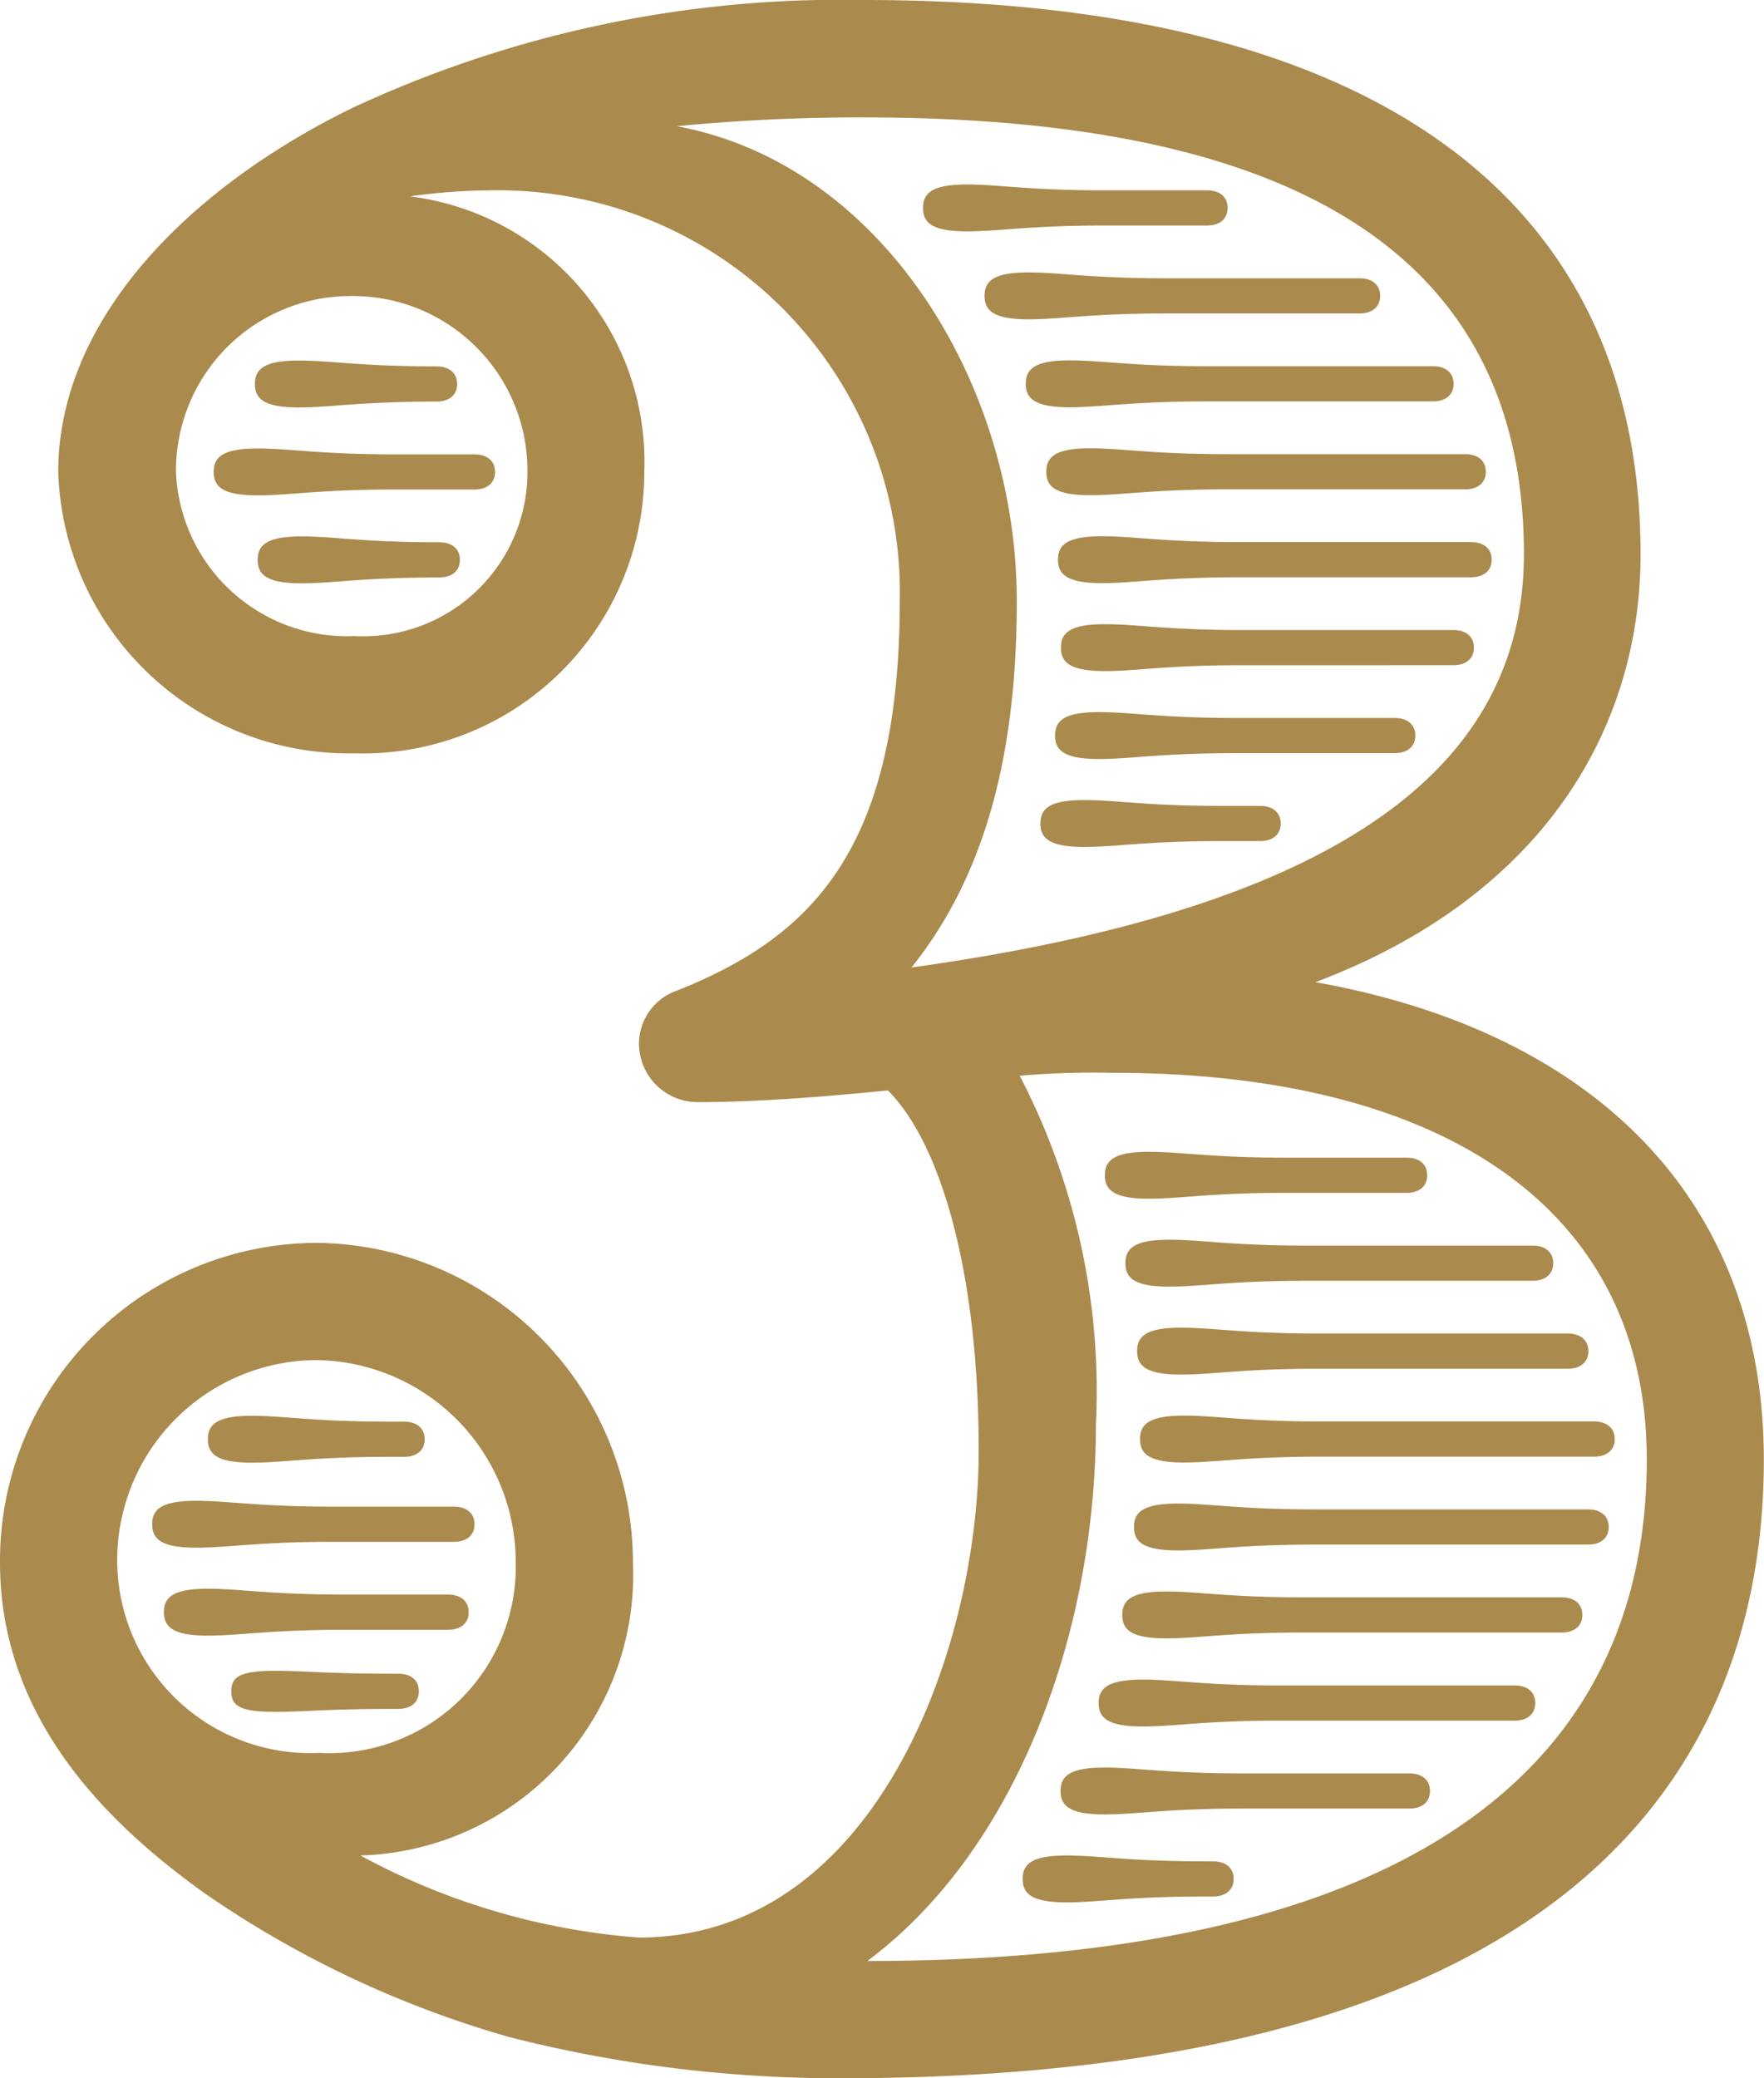 <svg xmlns="http://www.w3.org/2000/svg" width="38.528" height="45.376" viewBox="0 0 38.528 45.376">
  <path id="パス_23136" data-name="パス 23136" d="M-4.032-20.992c1.344,0,2.88-.128,4.16-.256C1.28-20.1,2.112-17.28,2.112-13.376c0,4.288-2.24,10.624-7.424,10.624a15.112,15.112,0,0,1-6.08-1.792,6.133,6.133,0,0,0,5.952-6.4,6.979,6.979,0,0,0-6.912-6.976,6.938,6.938,0,0,0-6.912,6.976c0,3.2,2.048,5.5,4.48,7.232A22.494,22.494,0,0,0-8.128-.576,29.069,29.069,0,0,0-.9.32c16.64,0,20.16-7.36,20.16-13.5,0-5.7-3.712-9.344-9.792-10.432,4.928-1.856,7.1-5.5,7.1-9.344,0-7.68-5.7-12.1-16.96-12.1a25.248,25.248,0,0,0-11.2,2.368c-3.648,1.792-6.4,4.672-6.4,7.936a6.343,6.343,0,0,0,6.464,6.144,6.15,6.15,0,0,0,6.336-6.144,5.841,5.841,0,0,0-5.12-6.016A12.98,12.98,0,0,1-8.512-40.9a8.773,8.773,0,0,1,8.9,8.96c0,5.5-1.984,7.36-4.864,8.512a1.23,1.23,0,0,0-.832,1.152A1.283,1.283,0,0,0-4.032-20.992Zm9.088-.64c7.168,0,11.648,2.944,11.648,8.448C16.7-6.08,10.944-2.24-.32-2.24,2.944-4.672,4.672-9.408,4.672-13.952a14.939,14.939,0,0,0-1.664-7.616A18.679,18.679,0,0,1,5.056-21.632ZM-4.48-42.3a40.933,40.933,0,0,1,4.1-.192c9.408,0,14.4,3.008,14.4,9.536,0,4.736-4.16,7.744-13.376,9.024,1.536-1.92,2.3-4.48,2.3-8C2.944-36.672,0-41.472-4.48-42.3ZM-12.352-15.36A4.412,4.412,0,0,1-8-10.944a4.068,4.068,0,0,1-4.288,4.16,4.214,4.214,0,0,1-4.416-4.16A4.371,4.371,0,0,1-12.352-15.36Zm.768-23.232a3.811,3.811,0,0,1,3.84,3.84,3.586,3.586,0,0,1-3.776,3.584,3.739,3.739,0,0,1-3.9-3.584A3.811,3.811,0,0,1-11.584-38.592ZM4.864-40.9c-1.664,0-2.3-.128-3.008-.128-.768,0-.96.192-.96.512s.192.512.96.512c.7,0,1.344-.128,3.008-.128H7.1c.256,0,.448-.128.448-.384S7.36-40.9,7.1-40.9Zm1.344,1.92c-1.664,0-2.3-.128-3.008-.128-.768,0-.96.192-.96.512s.192.512.96.512c.7,0,1.344-.128,3.008-.128h4.224c.256,0,.448-.128.448-.384s-.192-.384-.448-.384Zm.9,1.92c-1.664,0-2.3-.128-3.008-.128-.768,0-.96.192-.96.512s.192.512.96.512c.7,0,1.344-.128,3.008-.128h4.928c.256,0,.448-.128.448-.384s-.192-.384-.448-.384Zm.448,1.92c-1.664,0-2.3-.128-3.008-.128-.768,0-.96.192-.96.512s.192.512.96.512c.7,0,1.344-.128,3.008-.128h5.184c.256,0,.448-.128.448-.384s-.192-.384-.448-.384Zm.256,1.92c-1.664,0-2.3-.128-3.008-.128-.768,0-.96.192-.96.512s.192.512.96.512c.7,0,1.344-.128,3.008-.128h5.056c.256,0,.448-.128.448-.384s-.192-.384-.448-.384Zm.064,1.92c-1.664,0-2.3-.128-3.008-.128-.768,0-.96.192-.96.512s.192.512.96.512c.7,0,1.344-.128,3.008-.128H12.48c.256,0,.448-.128.448-.384s-.192-.384-.448-.384Zm-.128,1.92c-1.664,0-2.3-.128-3.008-.128-.768,0-.96.192-.96.512s.192.512.96.512c.7,0,1.344-.128,3.008-.128H11.2c.256,0,.448-.128.448-.384s-.192-.384-.448-.384Zm-.32,1.92c-1.664,0-2.3-.128-3.008-.128-.768,0-.96.192-.96.512s.192.512.96.512c.7,0,1.344-.128,3.008-.128h.832c.256,0,.448-.128.448-.384s-.192-.384-.448-.384Zm1.408,7.68c-1.664,0-2.3-.128-3.008-.128-.768,0-.96.192-.96.512s.192.512.96.512c.7,0,1.344-.128,3.008-.128h2.624c.256,0,.448-.128.448-.384s-.192-.384-.448-.384Zm.448,1.92c-1.664,0-2.3-.128-3.008-.128-.768,0-.96.192-.96.512s.192.512.96.512c.7,0,1.344-.128,3.008-.128h4.928c.256,0,.448-.128.448-.384s-.192-.384-.448-.384Zm.256,1.92c-1.664,0-2.3-.128-3.008-.128-.768,0-.96.192-.96.512s.192.512.96.512c.7,0,1.344-.128,3.008-.128h5.44c.256,0,.448-.128.448-.384s-.192-.384-.448-.384Zm.064,1.92c-1.664,0-2.3-.128-3.008-.128-.768,0-.96.192-.96.512s.192.512.96.512c.7,0,1.344-.128,3.008-.128h5.952c.256,0,.448-.128.448-.384s-.192-.384-.448-.384ZM9.472-12.1c-1.664,0-2.3-.128-3.008-.128-.768,0-.96.192-.96.512s.192.512.96.512c.7,0,1.344-.128,3.008-.128h5.952c.256,0,.448-.128.448-.384s-.192-.384-.448-.384Zm-.256,1.92c-1.664,0-2.3-.128-3.008-.128-.768,0-.96.192-.96.512s.192.512.96.512c.7,0,1.344-.128,3.008-.128h5.632c.256,0,.448-.128.448-.384s-.192-.384-.448-.384ZM8.7-8.256c-1.664,0-2.3-.128-3.008-.128-.768,0-.96.192-.96.512s.192.512.96.512c.7,0,1.344-.128,3.008-.128h5.12c.256,0,.448-.128.448-.384s-.192-.384-.448-.384Zm-.832,1.92c-1.664,0-2.3-.128-3.008-.128-.768,0-.96.192-.96.512s.192.512.96.512c.7,0,1.344-.128,3.008-.128H11.52c.256,0,.448-.128.448-.384s-.192-.384-.448-.384ZM7.04-4.416c-1.664,0-2.3-.128-3.008-.128-.768,0-.96.192-.96.512s.192.512.96.512c.7,0,1.344-.128,3.008-.128h.192c.256,0,.448-.128.448-.384s-.192-.384-.448-.384ZM-9.728-37.056c-1.664,0-2.3-.128-3.008-.128-.768,0-.96.192-.96.512s.192.512.96.512c.7,0,1.344-.128,3.008-.128.256,0,.448-.128.448-.384S-9.472-37.056-9.728-37.056Zm-.9,1.92c-1.664,0-2.3-.128-3.008-.128-.768,0-.96.192-.96.512s.192.512.96.512c.7,0,1.344-.128,3.008-.128H-8.9c.256,0,.448-.128.448-.384s-.192-.384-.448-.384Zm.96,1.92c-1.664,0-2.3-.128-3.008-.128-.768,0-.96.192-.96.512s.192.512.96.512c.7,0,1.344-.128,3.008-.128.256,0,.448-.128.448-.384S-9.408-33.216-9.664-33.216Zm-1.088,19.2c-1.664,0-2.3-.128-3.008-.128-.768,0-.96.192-.96.512s.192.512.96.512c.7,0,1.344-.128,3.008-.128h.32c.256,0,.448-.128.448-.384s-.192-.384-.448-.384Zm-1.216,1.856c-1.664,0-2.3-.128-3.008-.128-.768,0-.96.192-.96.512s.192.512.96.512c.7,0,1.344-.128,3.008-.128h2.624c.256,0,.448-.128.448-.384s-.192-.384-.448-.384Zm.256,1.92c-1.664,0-2.3-.128-3.008-.128-.768,0-.96.192-.96.512s.192.512.96.512c.7,0,1.344-.128,3.008-.128h2.24c.256,0,.448-.128.448-.384s-.192-.384-.448-.384Zm1.152,1.728c-1.664,0-1.984-.064-2.688-.064-.768,0-.96.128-.96.448s.192.448.96.448c.7,0,1.024-.064,2.688-.064.256,0,.448-.128.448-.384S-10.3-8.512-10.56-8.512Z" transform="translate(19.264 45.056)" fill="#aa8b4d"/>
</svg>
